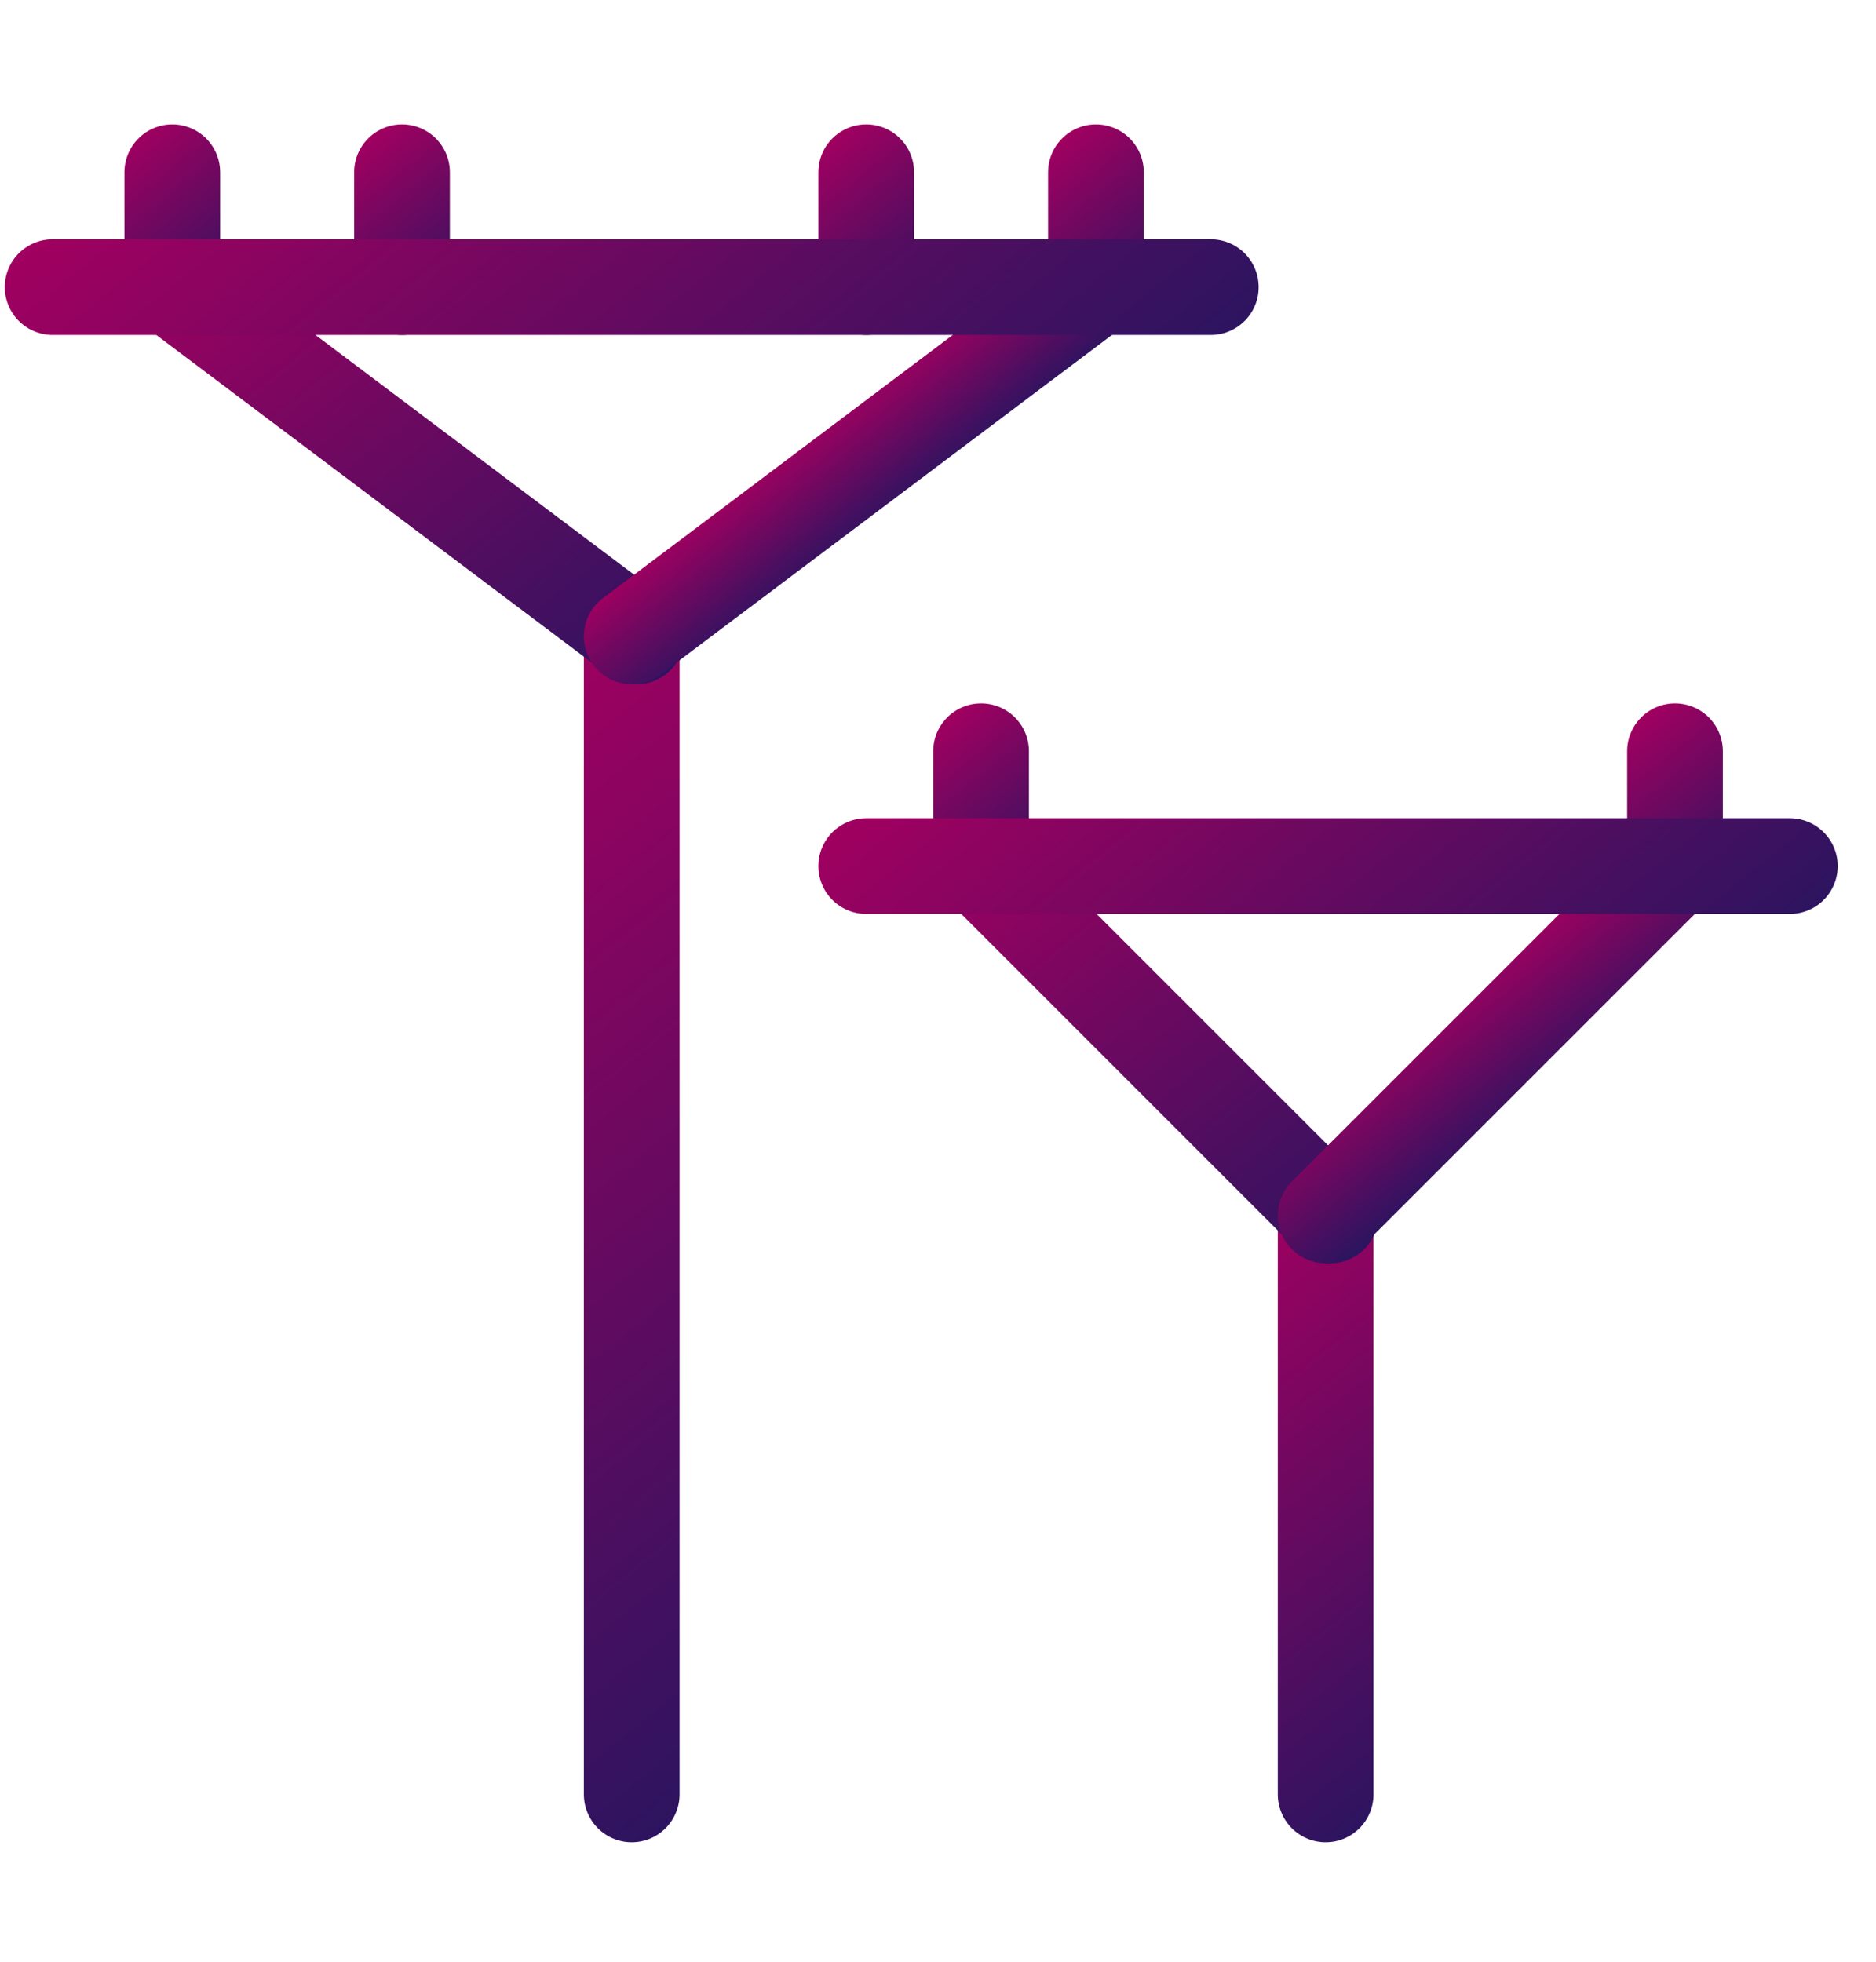 <?xml version="1.0" encoding="UTF-8"?><svg id="Kraftförsörjning" xmlns="http://www.w3.org/2000/svg" xmlns:xlink="http://www.w3.org/1999/xlink" viewBox="0 0 39.2 41"><defs><style>.cls-1{stroke:url(#Namnlös_övertoning);}.cls-1,.cls-2,.cls-3,.cls-4,.cls-5,.cls-6,.cls-7,.cls-8,.cls-9,.cls-10,.cls-11,.cls-12,.cls-13,.cls-14{fill:none;stroke-linecap:round;stroke-linejoin:round;stroke-width:2px;}.cls-2{stroke:url(#Namnlös_övertoning-11);}.cls-3{stroke:url(#Namnlös_övertoning-10);}.cls-4{stroke:url(#Namnlös_övertoning-13);}.cls-5{stroke:url(#Namnlös_övertoning-14);}.cls-6{stroke:url(#Namnlös_övertoning-12);}.cls-7{stroke:url(#Namnlös_övertoning-2);}.cls-8{stroke:url(#Namnlös_övertoning-5);}.cls-9{stroke:url(#Namnlös_övertoning-6);}.cls-10{stroke:url(#Namnlös_övertoning-9);}.cls-11{stroke:url(#Namnlös_övertoning-3);}.cls-12{stroke:url(#Namnlös_övertoning-8);}.cls-13{stroke:url(#Namnlös_övertoning-7);}.cls-14{stroke:url(#Namnlös_övertoning-4);}</style><linearGradient id="Namnlös_övertoning" x1="19.3" y1="15.4" x2="21.7" y2="18.4" gradientUnits="userSpaceOnUse"><stop offset="0" stop-color="#a00060"/><stop offset="1" stop-color="#2d1460"/></linearGradient><linearGradient id="Namnlös_övertoning-2" x1="2.3" y1="3.3" x2="4.8" y2="6.3" xlink:href="#Namnlös_övertoning"/><linearGradient id="Namnlös_övertoning-3" x1="7.2" y1="3.3" x2="9.6" y2="6.3" xlink:href="#Namnlös_övertoning"/><linearGradient id="Namnlös_övertoning-4" x1="16.9" y1="3.3" x2="19.3" y2="6.3" xlink:href="#Namnlös_övertoning"/><linearGradient id="Namnlös_övertoning-5" x1="21.7" y1="3.3" x2="24.1" y2="6.3" xlink:href="#Namnlös_övertoning"/><linearGradient id="Namnlös_övertoning-6" x1="6.7" y1="17.3" x2="19.8" y2="33.5" xlink:href="#Namnlös_övertoning"/><linearGradient id="Namnlös_övertoning-7" x1="4.1" y1="4.3" x2="12.7" y2="15" xlink:href="#Namnlös_övertoning"/><linearGradient id="Namnlös_övertoning-8" x1="17.3" y1="8.7" x2="18.8" y2="10.6" xlink:href="#Namnlös_övertoning"/><linearGradient id="Namnlös_övertoning-9" x1="24.2" y1="27" x2="31.3" y2="35.9" xlink:href="#Namnlös_övertoning"/><linearGradient id="Namnlös_övertoning-10" x1="20.3" y1="17" x2="27.9" y2="26.5" xlink:href="#Namnlös_övertoning"/><linearGradient id="Namnlös_övertoning-11" x1="30.4" y1="20.6" x2="32.3" y2="23" xlink:href="#Namnlös_övertoning"/><linearGradient id="Namnlös_övertoning-12" x1="33.8" y1="15.4" x2="36.2" y2="18.4" xlink:href="#Namnlös_övertoning"/><linearGradient id="Namnlös_övertoning-13" x1="23.3" y1="12.6" x2="32.2" y2="23.6" xlink:href="#Namnlös_övertoning"/><linearGradient id="Namnlös_övertoning-14" x1="7.8" y1="-.6" x2="18.6" y2="12.7" xlink:href="#Namnlös_övertoning"/></defs><path id="Shape_830" class="cls-1" d="m20.5,18.1v-2.4"/><path id="Shape_822" class="cls-7" d="m3.6,6v-2.4"/><path id="Shape_823" class="cls-11" d="m8.4,6v-2.4"/><path id="Shape_824" class="cls-14" d="m18.1,6v-2.4"/><path id="Shape_825" class="cls-8" d="m22.9,3.6v2.4"/><path id="Shape_819" class="cls-9" d="m13.2,13.3v24.2"/><path id="Shape_820" class="cls-13" d="m3.6,6l9.7,7.3"/><path id="Shape_821" class="cls-12" d="m13.2,13.3l9.7-7.3"/><path id="Shape_827" class="cls-10" d="m27.7,25.4v12.1"/><path id="Shape_828" class="cls-3" d="m20.5,18.1l7.3,7.3"/><path id="Shape_829" class="cls-2" d="m35,18.1l-7.3,7.3"/><path id="Shape_831" class="cls-6" d="m35,18.1v-2.4"/><path id="Shape_826" class="cls-4" d="m18.1,18.1h19.3"/><path id="Shape_818" class="cls-5" d="m1.1,6h24.2"/></svg>